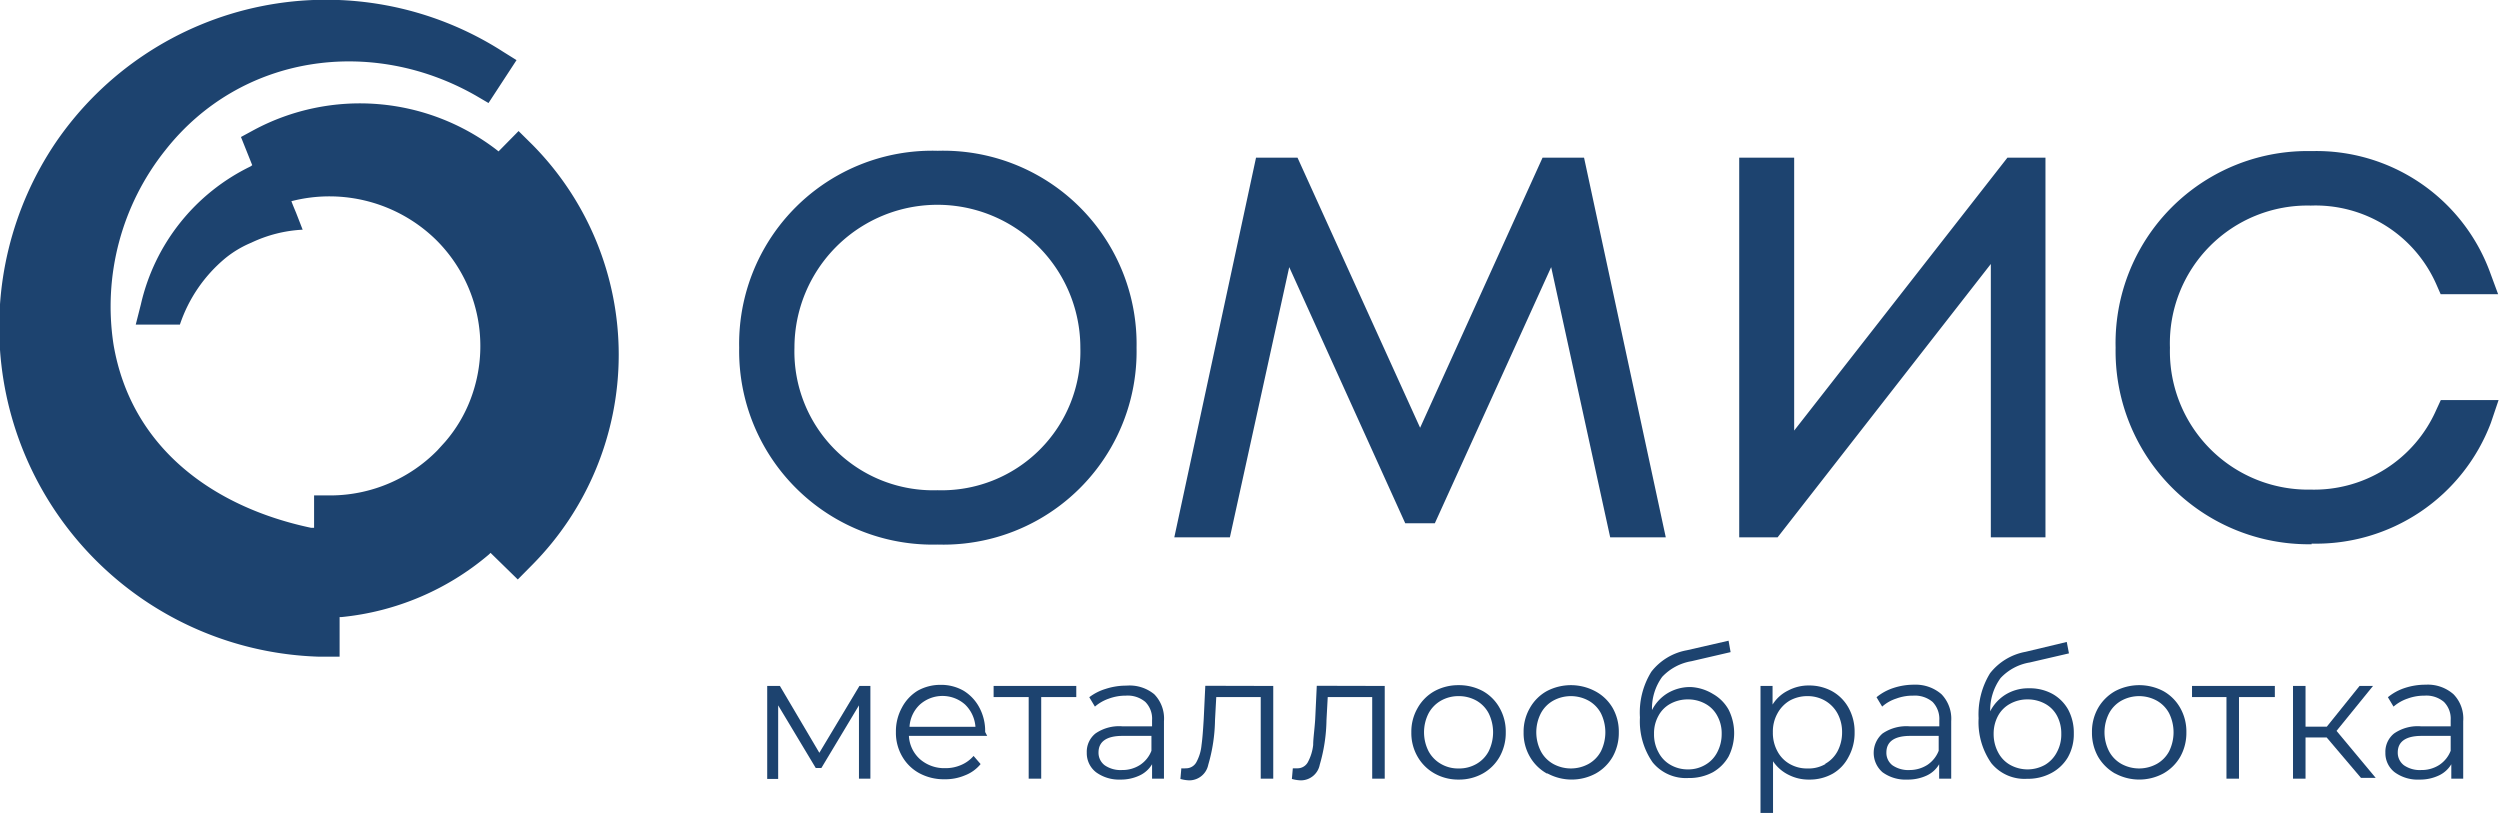 <svg xmlns="http://www.w3.org/2000/svg" viewBox="0 0 159.67 51.92"><defs><style>.cls-1,.cls-2{fill:#1d436f;}.cls-1{fill-rule:evenodd;}</style></defs><g id="Слой_2" data-name="Слой 2"><g id="Слой_1-2" data-name="Слой 1"><path class="cls-1" d="M31.84,9.67l1.28-1.3.91.9A19.07,19.07,0,0,1,34,36.07l-.93.94-1.74-1.7-.1.1a17.12,17.12,0,0,1-9.41,4l-.13,0v2.53l-1.34,0A21.06,21.06,0,0,1,3.56,9.1,20.91,20.91,0,0,1,32.14,3.31l.85.53L31.2,6.58l-.82-.48c-6.67-3.8-15-2.62-19.81,3.48A16,16,0,0,0,7.25,22c1.11,6.56,6.32,10.38,12.62,11.71l.19,0V31.64l1.22,0a9.61,9.61,0,0,0,6.65-2.87l.5-.55a9.09,9.09,0,0,0,1.63-2.74,9.54,9.54,0,0,0-2.27-10.22,9.74,9.74,0,0,0-9.18-2.41c.09.24.2.5.3.74l.42,1.08a8.63,8.63,0,0,0-3.28.83,6.73,6.73,0,0,0-1.67,1,9.39,9.39,0,0,0-2.89,4.23H8.67L9,19.43a13,13,0,0,1,7-8.8l.11-.08-.72-1.8.81-.44A14.33,14.33,0,0,1,31.73,9.58Z"/><path class="cls-1" d="M59.89,34.78A12.36,12.36,0,0,1,47.21,22.21,12.33,12.33,0,0,1,59.89,9.63a12.35,12.35,0,0,1,12.7,12.58,12.34,12.34,0,0,1-12.7,12.57ZM99.07,17.06,91.64,33.42H89.75L82.34,17.06,78.55,34.32H75l5.22-24.25h2.65L90.7,27.32l7.82-17.25h2.65l5.22,24.25h-3.55Zm28.08-.2L113.53,34.32h-2.45V10.07h3.51V27.5l13.62-17.43h2.43V34.32h-3.49Zm20.49,17.9a12.33,12.33,0,0,1-12.52-12.55A12.26,12.26,0,0,1,147.64,9.65,11.82,11.82,0,0,1,159,17.3l.55,1.49h-3.67l-.29-.66a8.43,8.43,0,0,0-8-5,8.79,8.79,0,0,0-9,9.08,8.83,8.83,0,0,0,9,9.06,8.52,8.52,0,0,0,8-5.07l.3-.65h3.69L159.09,27a11.94,11.94,0,0,1-11.45,7.72ZM59.89,31.31A8.86,8.86,0,0,0,69,22.21a9.13,9.13,0,0,0-18.26,0,8.86,8.86,0,0,0,9.12,9.1Z"/><path class="cls-2" d="M55.59,43.81v5.92h-.73V45.05l-2.4,4H52.1l-2.4-4v4.7H49V43.81h.81l2.52,4.27,2.56-4.27Z"/><path class="cls-2" d="M63.05,47h-5a2.14,2.14,0,0,0,.71,1.49,2.36,2.36,0,0,0,1.62.57,2.44,2.44,0,0,0,1-.2,2.17,2.17,0,0,0,.8-.58l.45.52a2.4,2.4,0,0,1-1,.72,3.21,3.21,0,0,1-1.3.25,3.29,3.29,0,0,1-1.62-.39,2.8,2.8,0,0,1-1.09-1.07,3,3,0,0,1-.4-1.56,3.15,3.15,0,0,1,.38-1.55,2.77,2.77,0,0,1,1-1.08,2.94,2.94,0,0,1,1.48-.38,2.87,2.87,0,0,1,1.47.38,2.79,2.79,0,0,1,1,1.07,3.16,3.16,0,0,1,.37,1.56Zm-4.3-2a2.11,2.11,0,0,0-.66,1.42H62.3A2.2,2.2,0,0,0,61.64,45a2.17,2.17,0,0,0-2.89,0Z"/><path class="cls-2" d="M68.74,44.52H66.5v5.21h-.8V44.52H63.46v-.71h5.28Z"/><path class="cls-2" d="M73.72,44.34a2.22,2.22,0,0,1,.62,1.72v3.67h-.76v-.92a1.81,1.81,0,0,1-.8.72,2.8,2.8,0,0,1-1.24.26A2.48,2.48,0,0,1,70,49.32a1.54,1.54,0,0,1-.59-1.25,1.5,1.5,0,0,1,.55-1.22,2.65,2.65,0,0,1,1.74-.46h1.88V46a1.52,1.52,0,0,0-.43-1.17,1.74,1.74,0,0,0-1.25-.4,3.07,3.07,0,0,0-1.08.19,2.69,2.69,0,0,0-.89.51l-.36-.6A3.3,3.3,0,0,1,70.61,44a4.21,4.21,0,0,1,1.33-.21A2.48,2.48,0,0,1,73.72,44.34Zm-.9,4.51a1.91,1.91,0,0,0,.72-.9V47H71.68c-1,0-1.52.36-1.52,1.06a1,1,0,0,0,.4.82,1.78,1.78,0,0,0,1.1.3A2.07,2.07,0,0,0,72.82,48.85Z"/><path class="cls-2" d="M81.32,43.81v5.92h-.8V44.52H77.68L77.6,46a10.69,10.69,0,0,1-.43,2.84,1.24,1.24,0,0,1-1.2,1,2.35,2.35,0,0,1-.58-.09l.06-.68a1.38,1.38,0,0,0,.28,0,.75.75,0,0,0,.7-.43,2.82,2.82,0,0,0,.31-1.06c.06-.42.1-1,.14-1.66l.1-2.12Z"/><path class="cls-2" d="M88.44,43.81v5.92h-.8V44.52H84.8L84.72,46a10.69,10.69,0,0,1-.43,2.84,1.23,1.23,0,0,1-1.2,1,2.35,2.35,0,0,1-.58-.09l.06-.68.28,0a.75.75,0,0,0,.7-.43,3,3,0,0,0,.32-1.06c0-.42.09-1,.13-1.66l.1-2.12Z"/><path class="cls-2" d="M91.62,49.4a2.85,2.85,0,0,1-1.08-1.07,3,3,0,0,1-.4-1.56,3,3,0,0,1,.4-1.55,2.8,2.8,0,0,1,1.08-1.08,3.17,3.17,0,0,1,1.54-.38,3.2,3.2,0,0,1,1.55.38,2.78,2.78,0,0,1,1.07,1.08,3.05,3.05,0,0,1,.39,1.55,3.11,3.11,0,0,1-.39,1.56,2.82,2.82,0,0,1-1.07,1.07,3.1,3.1,0,0,1-1.55.39A3.07,3.07,0,0,1,91.62,49.4Zm2.68-.61a2,2,0,0,0,.78-.81,2.75,2.75,0,0,0,0-2.42,2,2,0,0,0-.78-.81,2.3,2.3,0,0,0-1.14-.29,2.26,2.26,0,0,0-1.13.29,2.05,2.05,0,0,0-.79.81,2.67,2.67,0,0,0,0,2.42,2.05,2.05,0,0,0,.79.81,2.16,2.16,0,0,0,1.13.29A2.2,2.2,0,0,0,94.3,48.79Z"/><path class="cls-2" d="M98.79,49.4a2.85,2.85,0,0,1-1.08-1.07,3,3,0,0,1-.4-1.56,3,3,0,0,1,.4-1.55,2.8,2.8,0,0,1,1.08-1.08,3.31,3.31,0,0,1,3.08,0A2.8,2.8,0,0,1,103,45.22a3.05,3.05,0,0,1,.39,1.55,3.11,3.11,0,0,1-.39,1.56,2.85,2.85,0,0,1-1.08,1.07,3.24,3.24,0,0,1-3.08,0Zm2.67-.61a2,2,0,0,0,.79-.81,2.75,2.75,0,0,0,0-2.42,2,2,0,0,0-.79-.81,2.35,2.35,0,0,0-2.26,0,2,2,0,0,0-.79.81,2.67,2.67,0,0,0,0,2.42,2,2,0,0,0,.79.81,2.35,2.35,0,0,0,2.26,0Z"/><path class="cls-2" d="M109.4,44.32a2.61,2.61,0,0,1,1,1,3.33,3.33,0,0,1,0,3,2.69,2.69,0,0,1-1,1,3.18,3.18,0,0,1-1.56.37,2.74,2.74,0,0,1-2.29-1,4.58,4.58,0,0,1-.81-2.87,4.94,4.94,0,0,1,.73-2.92,3.7,3.7,0,0,1,2.27-1.37l2.66-.61.13.73-2.5.58a3.32,3.32,0,0,0-1.87,1,3.43,3.43,0,0,0-.65,2.12,2.67,2.67,0,0,1,1-1.08,2.8,2.8,0,0,1,1.48-.39A3,3,0,0,1,109.4,44.32Zm-.49,4.53a1.94,1.94,0,0,0,.77-.81,2.47,2.47,0,0,0,.28-1.17,2.28,2.28,0,0,0-.28-1.15,1.88,1.88,0,0,0-.76-.77,2.27,2.27,0,0,0-1.12-.28,2.3,2.3,0,0,0-1.12.28,1.88,1.88,0,0,0-.76.77,2.28,2.28,0,0,0-.28,1.15,2.36,2.36,0,0,0,.28,1.17,1.94,1.94,0,0,0,.77.81,2.19,2.19,0,0,0,1.11.29A2.14,2.14,0,0,0,108.91,48.85Z"/><path class="cls-2" d="M117,44.14a2.7,2.7,0,0,1,1.06,1.06,3.13,3.13,0,0,1,.39,1.57,3.16,3.16,0,0,1-.39,1.58,2.61,2.61,0,0,1-1,1.06,3,3,0,0,1-1.52.38,2.8,2.8,0,0,1-1.3-.3,2.55,2.55,0,0,1-1-.87v3.3h-.8V43.81h.77V45a2.42,2.42,0,0,1,1-.9,2.78,2.78,0,0,1,1.33-.32A3.05,3.05,0,0,1,117,44.14Zm-.44,4.65a2,2,0,0,0,.8-.81,2.55,2.55,0,0,0,.29-1.21,2.48,2.48,0,0,0-.29-1.2,2.1,2.1,0,0,0-.8-.82,2.22,2.22,0,0,0-1.12-.29,2.3,2.3,0,0,0-1.14.29,2.12,2.12,0,0,0-.78.82,2.37,2.37,0,0,0-.29,1.2,2.43,2.43,0,0,0,.29,1.21,2,2,0,0,0,.78.81,2.2,2.2,0,0,0,1.14.29A2.13,2.13,0,0,0,116.6,48.79Z"/><path class="cls-2" d="M124,44.34a2.26,2.26,0,0,1,.62,1.72v3.67h-.77v-.92a1.79,1.79,0,0,1-.79.72,2.84,2.84,0,0,1-1.25.26,2.48,2.48,0,0,1-1.58-.47,1.64,1.64,0,0,1,0-2.47,2.7,2.7,0,0,1,1.75-.46h1.88V46a1.56,1.56,0,0,0-.43-1.17,1.76,1.76,0,0,0-1.25-.4,3,3,0,0,0-1.08.19,2.5,2.5,0,0,0-.89.51l-.36-.6a3.3,3.3,0,0,1,1.08-.59,4.16,4.16,0,0,1,1.33-.21A2.51,2.51,0,0,1,124,44.34Zm-.9,4.51a1.91,1.91,0,0,0,.72-.9V47H122c-1,0-1.52.36-1.52,1.06a1,1,0,0,0,.39.82,1.79,1.79,0,0,0,1.11.3A2.1,2.1,0,0,0,123.1,48.85Z"/><path class="cls-2" d="M131.09,44.32a2.61,2.61,0,0,1,1,1,3.12,3.12,0,0,1,.36,1.51,3,3,0,0,1-.38,1.54,2.69,2.69,0,0,1-1.05,1,3.14,3.14,0,0,1-1.55.37,2.73,2.73,0,0,1-2.29-1,4.58,4.58,0,0,1-.81-2.87A5,5,0,0,1,127.1,43a3.73,3.73,0,0,1,2.27-1.37L132,41l.14.73-2.5.58a3.28,3.28,0,0,0-1.87,1,3.49,3.49,0,0,0-.66,2.12,2.7,2.7,0,0,1,1-1.08,2.76,2.76,0,0,1,1.47-.39A3,3,0,0,1,131.09,44.32Zm-.48,4.53a2,2,0,0,0,.76-.81,2.36,2.36,0,0,0,.28-1.17,2.38,2.38,0,0,0-.27-1.15,1.88,1.88,0,0,0-.76-.77,2.3,2.3,0,0,0-1.12-.28,2.27,2.27,0,0,0-1.12.28,1.9,1.9,0,0,0-.77.77,2.39,2.39,0,0,0-.28,1.15,2.47,2.47,0,0,0,.28,1.17,1.94,1.94,0,0,0,.77.81,2.29,2.29,0,0,0,2.23,0Z"/><path class="cls-2" d="M135.08,49.4A2.94,2.94,0,0,1,134,48.33a3.11,3.11,0,0,1-.39-1.56,3.05,3.05,0,0,1,.39-1.55,2.9,2.9,0,0,1,1.09-1.08,3.31,3.31,0,0,1,3.08,0,2.8,2.8,0,0,1,1.08,1.08,3.05,3.05,0,0,1,.39,1.55,3.11,3.11,0,0,1-.39,1.56,2.85,2.85,0,0,1-1.08,1.07,3.24,3.24,0,0,1-3.08,0Zm2.67-.61a2,2,0,0,0,.79-.81,2.75,2.75,0,0,0,0-2.42,2,2,0,0,0-.79-.81,2.35,2.35,0,0,0-2.26,0,2,2,0,0,0-.79.81,2.67,2.67,0,0,0,0,2.42,2,2,0,0,0,.79.81,2.35,2.35,0,0,0,2.26,0Z"/><path class="cls-2" d="M145.29,44.52H143v5.21h-.8V44.52H140v-.71h5.29Z"/><path class="cls-2" d="M148.6,47.1h-1.35v2.63h-.8V43.81h.8v2.6h1.36l2.09-2.6h.86l-2.33,2.87,2.5,3h-.94Z"/><path class="cls-2" d="M156.7,44.34a2.22,2.22,0,0,1,.62,1.72v3.67h-.76v-.92a1.81,1.81,0,0,1-.8.72,2.8,2.8,0,0,1-1.24.26,2.48,2.48,0,0,1-1.58-.47,1.54,1.54,0,0,1-.59-1.25,1.5,1.5,0,0,1,.55-1.22,2.65,2.65,0,0,1,1.74-.46h1.88V46a1.52,1.52,0,0,0-.43-1.17,1.74,1.74,0,0,0-1.25-.4,3.07,3.07,0,0,0-1.08.19,2.69,2.69,0,0,0-.89.51l-.36-.6a3.3,3.3,0,0,1,1.08-.59,4.21,4.21,0,0,1,1.33-.21A2.48,2.48,0,0,1,156.7,44.34Zm-.9,4.51a1.91,1.91,0,0,0,.72-.9V47h-1.86c-1,0-1.52.36-1.52,1.06a1,1,0,0,0,.4.82,1.78,1.78,0,0,0,1.1.3A2.07,2.07,0,0,0,155.8,48.85Z"/></g></g></svg>